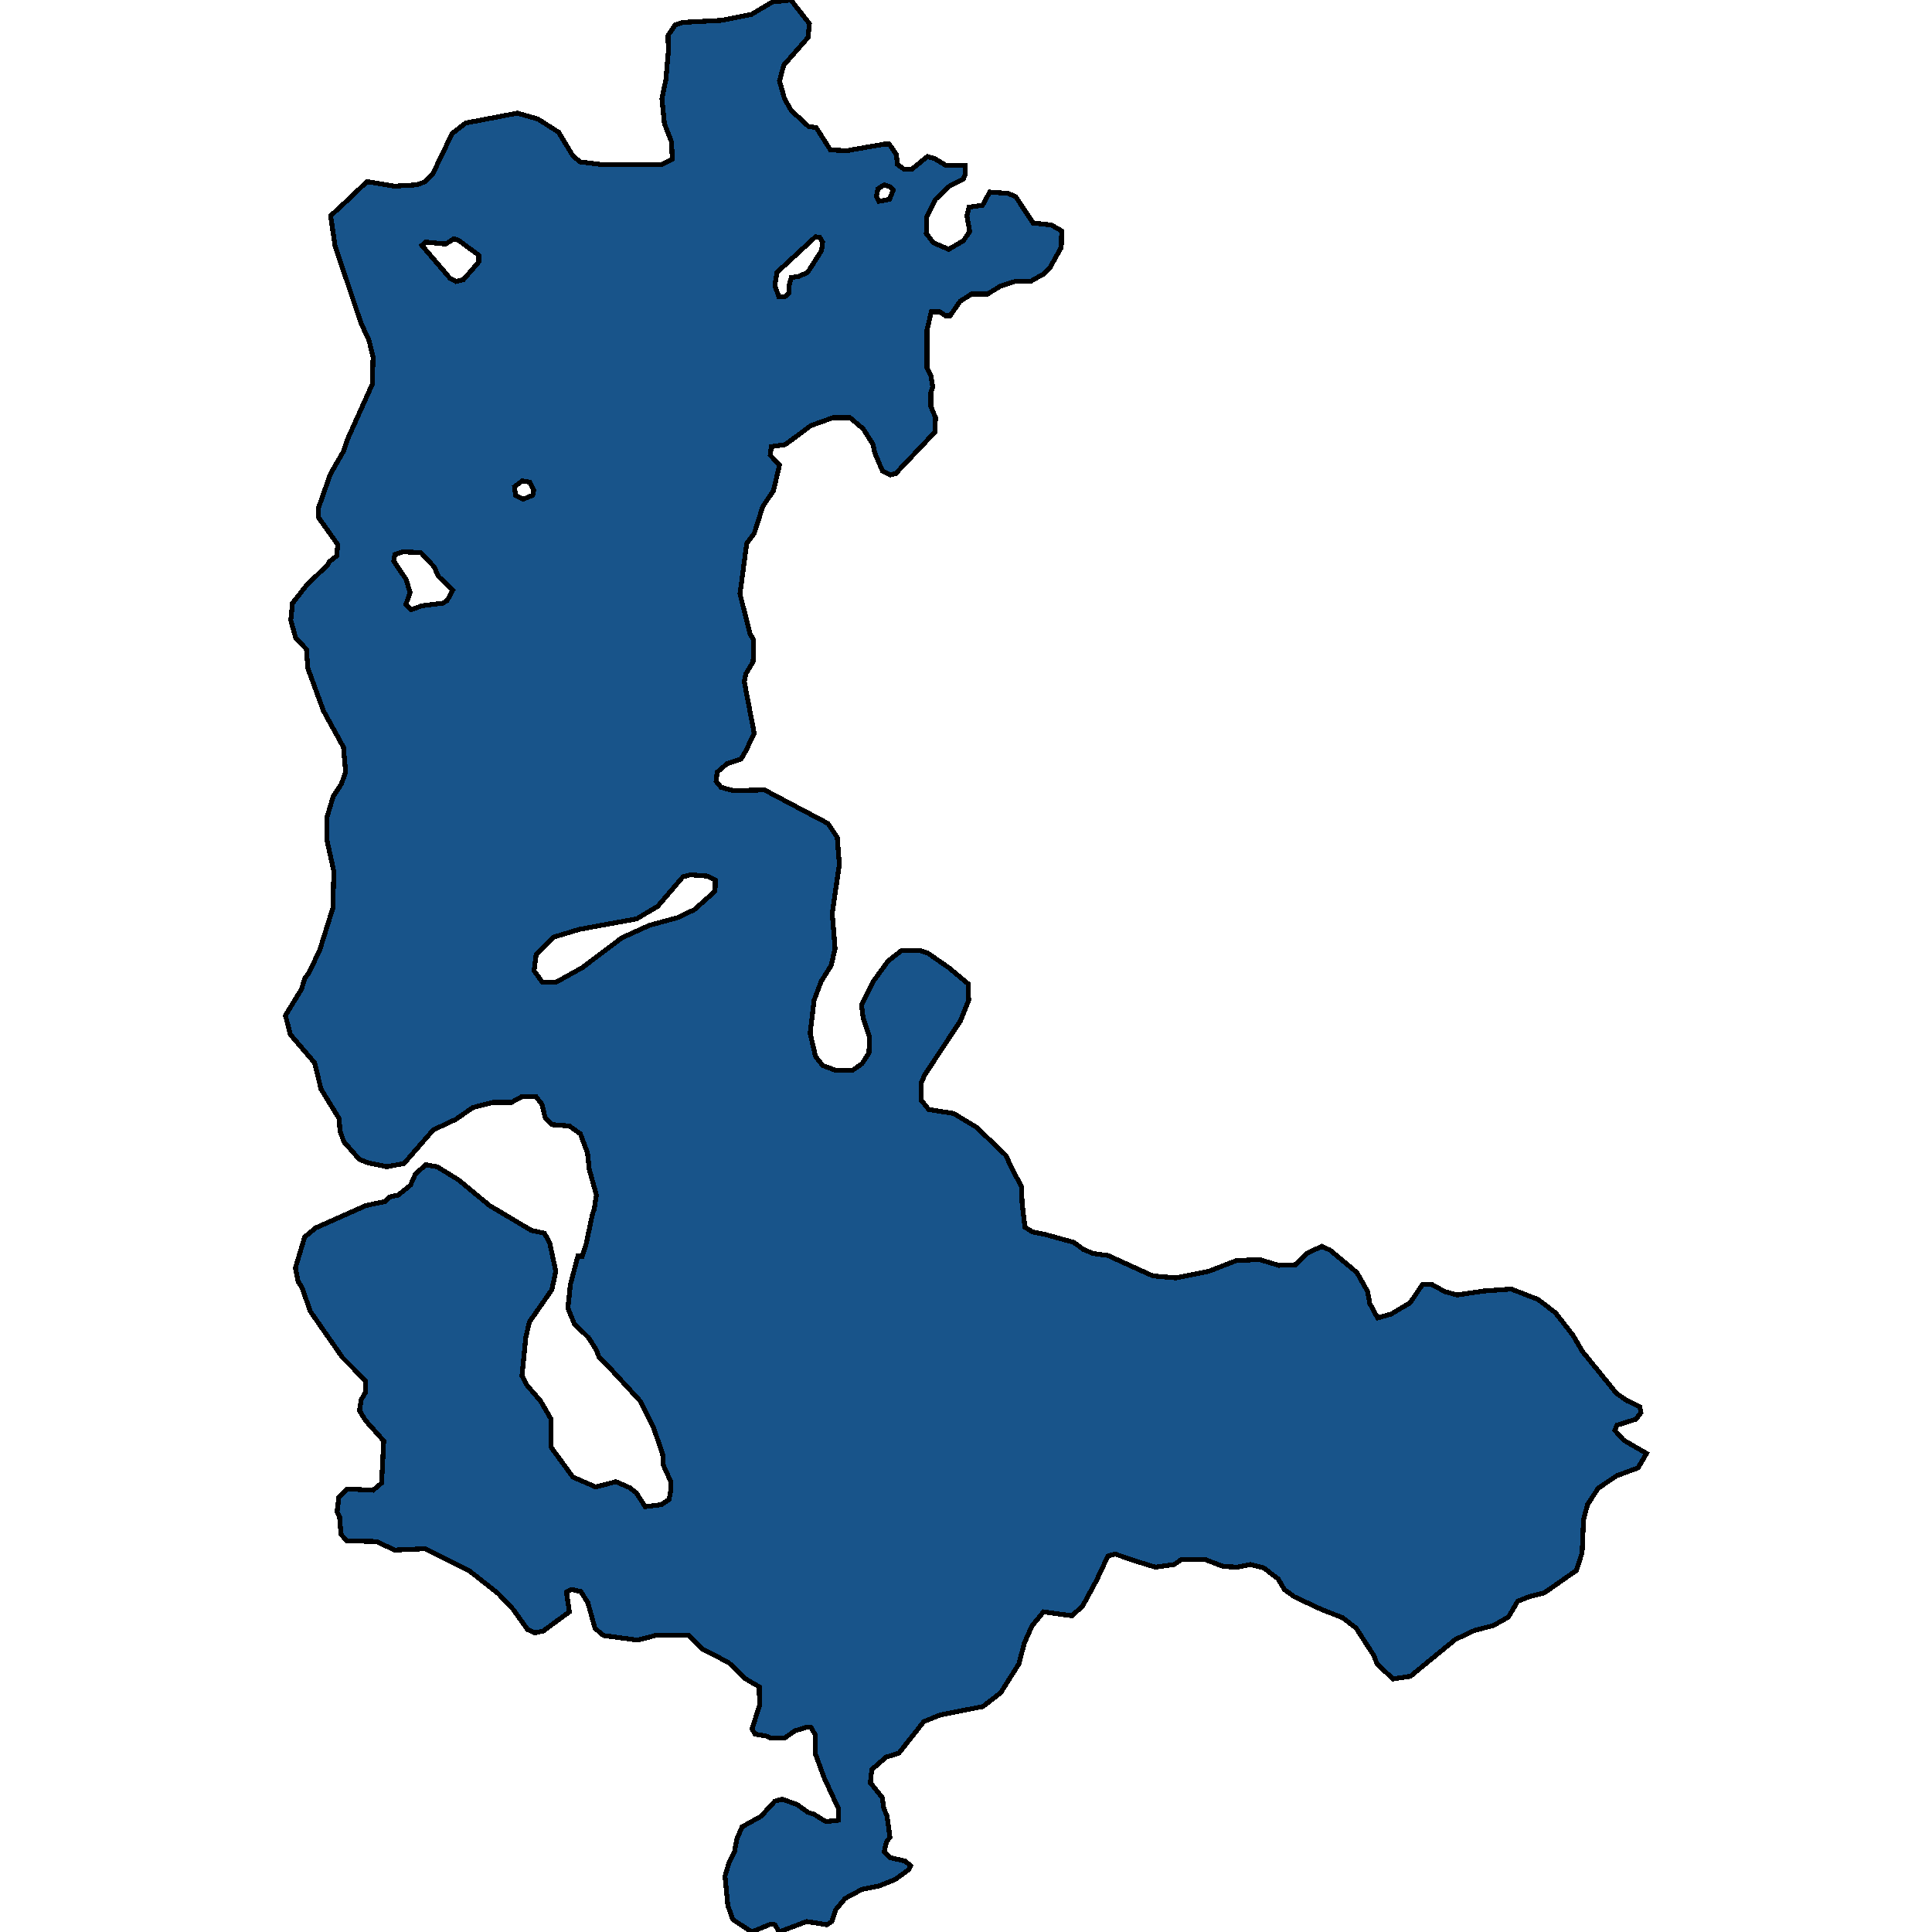 <svg xmlns="http://www.w3.org/2000/svg" width="400" height="400"><path style="stroke: black; fill: #18548a; shape-rendering: crispEdges; stroke-width: 1px;" d="M68.458,44.672L72.44,40.995L75.981,37.59L81.586,38.543L86.306,38.271L88.077,37.59L89.552,36.092L93.608,27.648L96.411,25.469L107.105,23.426L111.383,24.652L115.661,27.376L118.611,32.279L120.086,33.504L124.364,34.049L137.05,34.049L139.189,32.96L139.041,29.419L137.566,25.605L137.05,20.43L137.861,16.48L138.378,10.624L138.304,7.355L139.779,5.176L141.328,4.631L149.293,4.222L155.563,2.996L159.914,0.409L163.749,0L167.585,4.903L167.29,7.763L162.274,13.484L161.389,16.752L162.422,20.43L163.823,22.881L167.363,26.15L168.986,26.422L171.936,31.053L175.403,31.189L183.147,29.827L184.106,29.827L185.581,32.006L185.802,34.049L187.13,35.002L188.826,35.002L191.998,32.415L193.473,32.823L195.759,34.185L199.816,34.185L199.889,35.956L199.447,37.045L196.57,38.543L193.694,41.267L191.85,44.944L191.776,48.349L193.251,50.256L196.423,51.618L199.447,49.847L200.774,47.941L200.184,44.672L200.627,42.902L203.43,42.493L204.905,39.769L208.74,40.042L210.289,40.723L213.903,46.17L217.664,46.579L219.803,47.804L219.73,51.209L217.443,55.295L216.189,56.657L213.313,58.291L210.068,58.291L207.117,59.244L204.462,60.878L201.143,60.878L198.783,62.376L196.718,65.372L195.759,65.372L194.579,64.555L192.809,64.555L191.924,68.368L191.924,76.131L192.735,77.765L193.104,80.08L192.735,81.169L192.735,84.165L193.694,86.48L193.546,89.476L185.433,98.055L184.327,98.328L182.704,97.511L181.082,93.698L180.787,92.064L178.722,88.795L175.993,86.48L172.452,86.48L167.88,88.114L162.569,92.064L159.693,92.472L159.472,94.242L161.389,96.285L160.135,101.596L157.923,104.864L156.153,110.447L154.604,112.49L153.202,122.975L155.267,131.145L156.005,132.506L155.931,137L154.456,139.451L154.087,141.085L156.153,151.841L154.382,155.518L153.424,157.152L150.547,158.105L148.482,159.875L148.261,161.781L149.293,163.006L151.801,163.687L158.291,163.551L171.42,170.495L173.338,173.354L173.78,178.937L172.305,189.148L172.895,196.364L172.084,199.904L170.019,203.171L168.543,207.119L167.732,213.927L168.838,218.692L170.314,220.598L172.895,221.551L176.583,221.551L178.5,220.189L179.902,218.011L180.049,214.743L178.722,210.795L178.353,208.072L180.713,203.307L183.884,198.951L186.687,196.772L190.449,196.772L192.071,197.317L196.57,200.448L200.479,203.716L200.553,207.119L198.857,211.34L191.481,222.504L190.744,224.137L190.744,227.813L192.293,229.719L197.455,230.536L202.176,233.395L208.297,239.249L209.183,241.291L211.469,245.647L211.616,249.05L212.206,254.087L213.755,255.04L216.411,255.585L222.311,257.218L224.376,258.716L226.367,259.533L229.391,259.941L238.685,264.161L243.405,264.569L250.264,263.208L255.87,261.03L260.664,260.758L264.794,261.983L268.187,261.847L270.547,259.533L273.645,258.035L275.415,258.852L280.946,263.48L283.159,267.428L283.601,269.878L285.224,272.873L288.027,272.056L291.936,269.742L294.517,265.931L296.435,265.931L299.164,267.428L301.671,268.109L307.203,267.292L312.882,266.884L318.488,269.062L322.028,271.784L325.642,276.412L327.633,279.816L334.714,288.528L336.926,290.025L339.508,291.25L339.729,292.475L338.697,293.836L334.788,295.061L334.345,296.15L336.189,298.192L340.909,300.915L339.139,303.909L334.714,305.543L330.879,308.129L328.666,311.532L327.855,314.663L327.56,321.468L326.379,325.143L319.742,329.771L316.57,330.588L314.21,331.541L312.292,334.807L309.121,336.577L305.359,337.529L301.303,339.435L292.01,347.057L288.396,347.602L285.077,344.471L284.487,342.838L280.799,337.121L277.996,334.943L273.497,333.174L267.965,330.588L265.9,329.091L264.646,326.913L261.622,324.599L258.82,323.918L256.238,324.463L253.288,324.327L249.379,322.829L244.659,322.829L243.11,323.918L239.201,324.463L234.776,323.102L230.867,321.74L229.391,322.149L227.031,327.185L224.155,332.493L221.942,334.535L216.042,333.718L213.608,336.713L212.059,340.252L210.953,344.471L207.191,350.46L203.503,353.318L194.579,355.087L191.26,356.448L186.097,362.981L183.442,363.798L180.492,366.384L180.197,369.106L182.631,372.1L182.999,374.414L183.663,376.047L184.253,380.402L183.516,381.355L183.073,383.396L184.327,384.621L187.351,385.302L188.531,386.254L188.162,387.071L185.36,389.112L181.967,390.473L178.5,391.154L174.96,393.059L173.042,395.373L172.231,397.823L171.199,398.503L166.995,397.823L161.315,400L160.43,398.503L159.545,398.367L155.636,400L151.727,397.414L150.695,394.556L150.105,388.432L150.916,385.71L152.096,383.26L152.539,380.811L153.645,378.225L157.554,376.047L160.43,372.917L161.979,372.508L165.003,373.597L167.29,375.23L168.543,375.639L170.977,377.136L173.559,376.864L173.633,374.55L170.609,368.017L168.765,362.981L168.765,359.17L167.953,357.673L167.216,357.537L164.561,358.354L162.422,359.851L159.472,359.851L158.66,359.443L156.3,359.034L155.71,357.946L157.259,353.046L157.185,349.235L154.382,347.602L150.842,344.199L145.532,341.477L142.655,338.618L135.649,338.618L132.035,339.571L124.954,338.618L123.184,337.121L121.709,331.813L120.234,329.499L118.316,329.091L117.284,329.635L117.874,333.718L112.49,337.666L110.793,338.074L109.244,337.393L106.22,333.174L103.123,329.907L97.075,325.143L88.003,320.652L81.734,320.924L77.898,319.154L71.777,319.018L70.597,317.657L70.302,313.982L69.785,313.029L70.154,310.035L71.85,308.265L77.235,308.537L79.005,307.04L79.447,298.328L75.686,294.109L74.432,292.067L74.801,289.753L75.686,288.255L75.612,285.805L70.892,281.041L64.254,271.512L62.484,266.475L61.746,265.386L61.156,262.527L63.074,256.129L65.36,254.223L75.759,249.595L79.668,248.778L80.627,247.825L82.471,247.417L84.979,245.375L86.011,243.06L88.15,241.155L90.51,241.563L94.936,244.286L101.352,249.595L110.056,254.768L112.711,255.312L113.817,257.354L115.071,263.208L114.26,267.02L109.613,273.69L108.876,276.821L108.064,284.852L109.171,286.894L111.899,290.025L114.112,293.836L114.038,299.553L118.611,305.815L123.332,307.857L127.536,306.768L130.338,307.993L131.74,309.082L133.583,311.94L136.902,311.532L138.525,310.443L138.894,308.537L138.82,306.632L137.345,303.365L137.197,301.051L135.354,295.742L132.625,290.161L125.618,282.538L123.995,280.905L123.405,279.407L121.856,276.957L118.906,274.098L117.579,270.831L118.095,265.931L119.644,260.077L120.529,260.077L121.34,257.627L122.668,251.365L123.036,250.276L123.479,247.417L122.004,242.107L121.635,238.704L120.16,234.756L117.874,233.122L114.333,232.85L112.858,231.353L112.194,228.63L110.941,226.996L108.138,226.996L105.925,228.221L102.09,228.221L97.886,229.311L94.346,231.761L89.699,233.939L83.651,240.882L80.111,241.563L76.202,240.746L74.432,240.065L71.187,236.39L70.375,234.075L70.228,231.625L66.466,225.499L65.139,220.053L60.123,214.199L59.091,210.251L62.41,204.805L63.147,202.49L63.959,201.401L66.171,196.772L68.9,188.059L69.121,180.434L67.646,173.763L67.72,169.133L68.974,164.913L70.67,162.326L71.555,159.875L71.113,154.701L66.983,147.212L63.737,138.361L63.442,134.413L61.23,132.098L60.197,128.421L60.566,124.881L63.442,121.204L67.794,116.983L68.163,116.302L69.712,115.077L69.933,112.762L65.876,107.043L65.95,105.136L68.384,98.191L71.113,93.425L71.998,90.838L77.087,79.535L77.235,73.952L76.423,70.547L74.727,66.87L69.343,50.8ZM110.572,200.993L112.268,203.307L115.218,203.307L120.603,200.312L128.716,194.185L134.395,191.599L140.369,189.965L143.762,188.331L148.039,184.519L148.113,182.204L146.417,181.387L142.95,181.115L141.402,181.523L136.165,187.65L131.813,190.237L119.939,192.415L114.555,194.049L111.014,197.589ZM84.905,122.702L84.02,125.153L85.053,126.243L87.339,125.426L91.691,124.881L92.576,124.336L93.756,122.158L90.732,119.298L89.92,117.392L87.118,114.396L83.43,114.26L81.734,114.805L81.512,116.166L84.094,119.979ZM94.419,58.291L95.968,57.882L99.14,54.205L99.14,52.843L94.862,49.711L93.977,49.439L92.281,50.528L88.15,50.12L87.339,50.8L93.166,57.61ZM162.496,61.423L163.307,60.742L163.381,59.108L163.823,57.474L165.446,57.201L167.216,56.384L170.092,51.89L170.314,50.12L169.724,49.166L168.838,49.03L160.873,56.384L160.43,59.108L161.242,61.423ZM106.515,100.779L106.737,102.549L108.285,103.366L110.277,102.549L110.498,101.46L109.687,99.826L108.138,99.553ZM181.967,41.676L184.18,41.267L184.917,39.361L184.253,38.68L183.073,38.271L181.746,39.088L181.451,40.723Z"></path></svg>